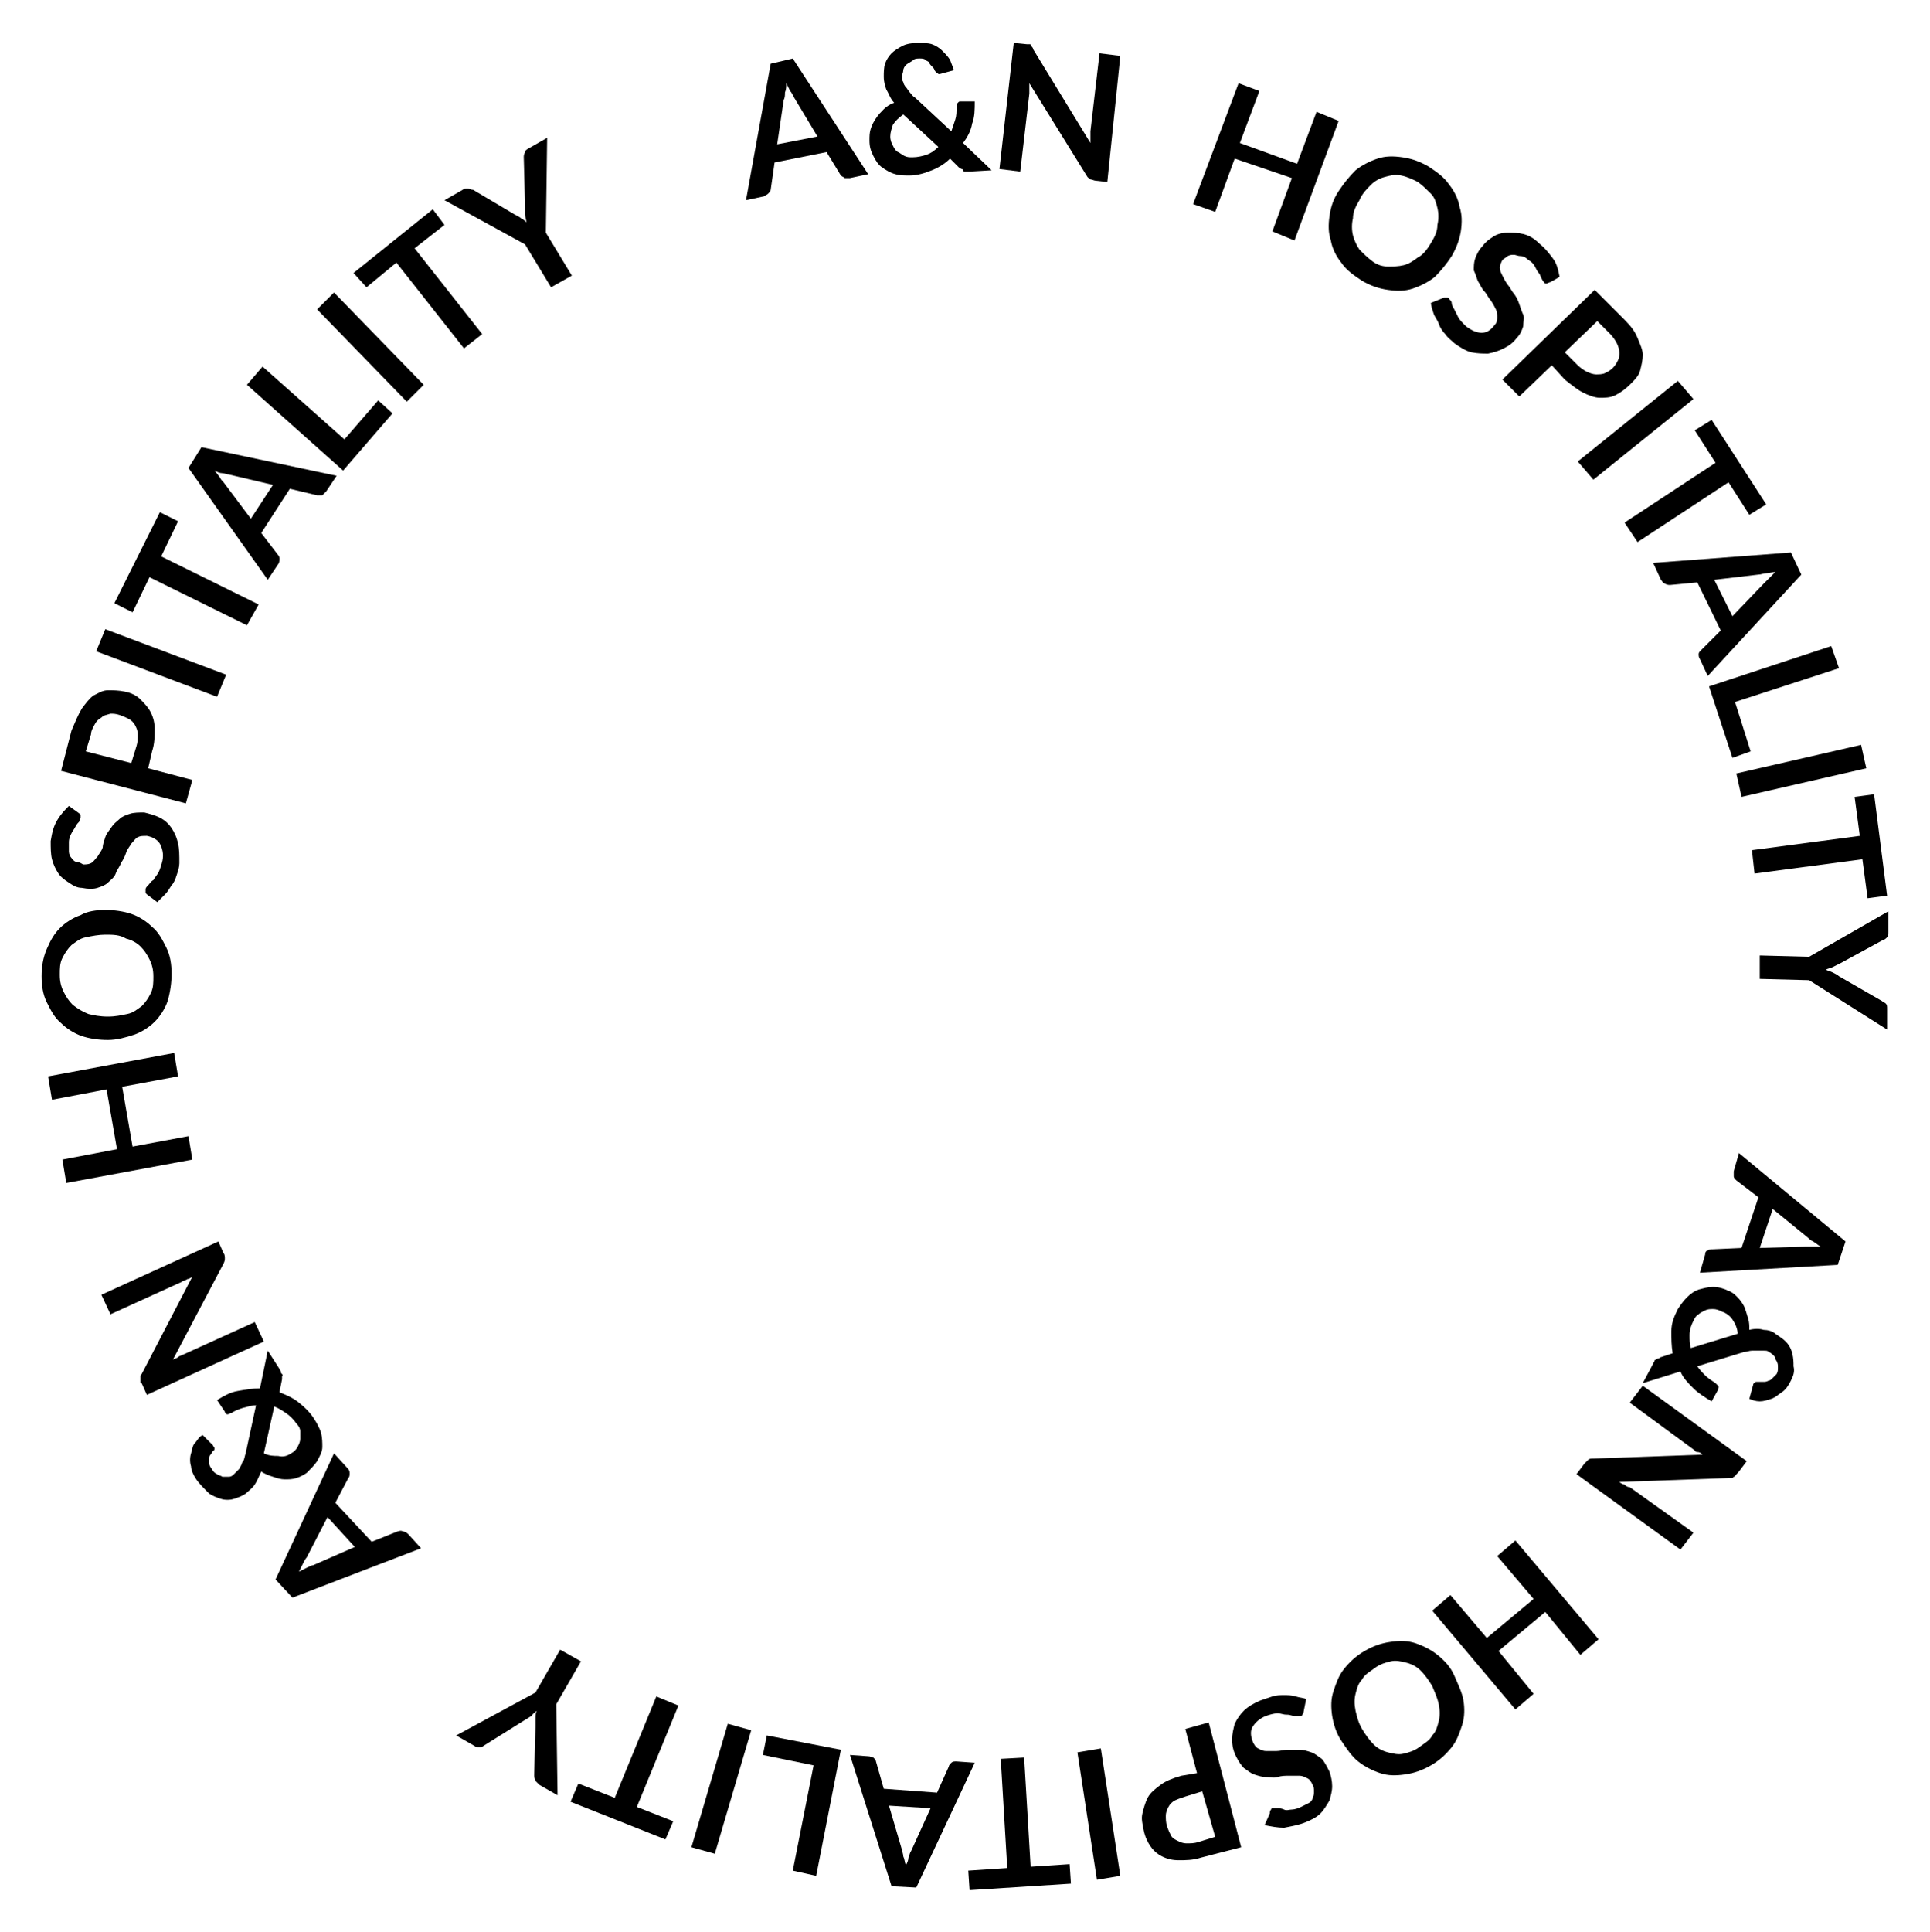 <svg xmlns="http://www.w3.org/2000/svg" xmlns:xlink="http://www.w3.org/1999/xlink" id="Capa_2" x="0px" y="0px" viewBox="0 0 148.5 148.6" style="enable-background:new 0 0 148.5 148.6;" xml:space="preserve"><g>	<path d="M66.8,13.4l-1.4,0.3c-0.2,0-0.3,0-0.4,0c-0.1-0.1-0.2-0.1-0.3-0.2l-1.1-1.8l-4,0.8l-0.3,2.1c0,0.1-0.1,0.2-0.2,0.3  C59,15,58.9,15,58.8,15.1l-1.4,0.3l1.9-10.5L61,4.5L66.8,13.4z M59.8,11.1l3.1-0.6l-1.8-3C61,7.3,60.9,7.1,60.8,7  c-0.1-0.2-0.2-0.4-0.3-0.6c0,0.2,0,0.5-0.1,0.7c0,0.2,0,0.4-0.1,0.6L59.8,11.1z"></path>	<path d="M70.6,3.3c0.4,0,0.8,0,1.1,0.1c0.3,0.1,0.6,0.3,0.8,0.5s0.4,0.4,0.6,0.7c0.1,0.3,0.2,0.5,0.3,0.8l-1.1,0.3c0,0,0,0,0,0  c0,0,0,0,0,0c-0.1,0-0.1,0-0.2-0.1c-0.1,0-0.1-0.1-0.2-0.2c0-0.1-0.1-0.2-0.2-0.3c-0.1-0.1-0.2-0.2-0.2-0.3  c-0.1-0.1-0.2-0.1-0.3-0.2s-0.3-0.1-0.4-0.1c-0.2,0-0.4,0-0.5,0.1S69.8,4.9,69.7,5s-0.2,0.3-0.2,0.4c0,0.2-0.1,0.3-0.1,0.5  c0,0.1,0,0.3,0.1,0.4c0,0.1,0.1,0.3,0.2,0.4c0.1,0.1,0.2,0.3,0.3,0.4c0.1,0.1,0.2,0.3,0.4,0.4l2.8,2.6c0.1-0.3,0.2-0.6,0.3-0.9  c0.1-0.3,0.1-0.6,0.1-1c0-0.1,0-0.2,0.1-0.3c0.1-0.1,0.1-0.1,0.2-0.1l1.1,0c0,0.6,0,1.2-0.2,1.7c-0.1,0.6-0.4,1.1-0.7,1.5l2.2,2.1  l-1.7,0.1c-0.1,0-0.2,0-0.2,0c-0.1,0-0.1,0-0.2,0S74.1,13,74,13s-0.1-0.1-0.2-0.1l-0.7-0.7c-0.4,0.4-0.9,0.7-1.4,0.9  c-0.5,0.2-1.1,0.4-1.7,0.4c-0.4,0-0.8,0-1.1-0.1c-0.4-0.1-0.7-0.3-1-0.5c-0.3-0.2-0.5-0.5-0.7-0.9s-0.3-0.7-0.3-1.2  c0-0.3,0-0.6,0.1-0.9s0.2-0.5,0.4-0.8s0.4-0.5,0.6-0.7c0.2-0.2,0.5-0.4,0.8-0.5c-0.3-0.3-0.4-0.7-0.6-1c-0.1-0.3-0.2-0.6-0.2-1  c0-0.3,0-0.7,0.1-1c0.1-0.3,0.3-0.6,0.5-0.8s0.5-0.4,0.9-0.6C69.7,3.4,70.1,3.3,70.6,3.3z M68.5,10.5c0,0.3,0.1,0.5,0.2,0.7  c0.1,0.2,0.2,0.4,0.4,0.5c0.2,0.1,0.3,0.2,0.5,0.3c0.2,0.1,0.4,0.1,0.6,0.1c0.4,0,0.8-0.1,1.1-0.2c0.3-0.1,0.6-0.3,0.9-0.6  l-2.7-2.5c-0.4,0.3-0.6,0.5-0.8,0.8C68.6,9.9,68.5,10.2,68.5,10.5z"></path>	<path d="M79.2,3.4c0.1,0,0.1,0,0.1,0.1c0,0,0.1,0.1,0.1,0.1c0,0,0.1,0.1,0.1,0.2l4.4,7.2c0-0.2,0-0.3,0-0.5s0-0.3,0-0.4l0.7-6  l1.6,0.2L85.2,14l-0.9-0.1c-0.1,0-0.3-0.1-0.4-0.1c-0.1-0.1-0.2-0.1-0.3-0.3l-4.4-7.1c0,0.1,0,0.3,0,0.4c0,0.1,0,0.3,0,0.4l-0.7,6  l-1.6-0.2L78,3.3l1,0.1C79,3.4,79.1,3.4,79.2,3.4z"></path>	<path d="M99.6,18.5l-1.7-0.7l1.5-4.1L95,12.2l-1.5,4.1l-1.7-0.6l3.5-9.3L96.9,7l-1.5,4l4.4,1.6l1.5-4l1.7,0.7L99.6,18.5z"></path>	<path d="M111.7,19.7c-0.4,0.6-0.8,1.1-1.3,1.6c-0.5,0.4-1.1,0.7-1.7,0.9c-0.6,0.2-1.2,0.2-1.9,0.1c-0.7-0.1-1.3-0.3-2-0.7  c-0.6-0.4-1.2-0.8-1.6-1.4c-0.4-0.5-0.7-1.1-0.8-1.7c-0.2-0.6-0.2-1.2-0.1-1.9s0.3-1.3,0.7-1.9c0.4-0.6,0.8-1.1,1.3-1.6  c0.5-0.4,1.1-0.7,1.7-0.9c0.6-0.2,1.2-0.2,1.9-0.1s1.3,0.3,2,0.7c0.6,0.4,1.2,0.8,1.6,1.4c0.4,0.5,0.7,1.1,0.8,1.7  c0.2,0.6,0.2,1.2,0.1,1.9C112.3,18.4,112.1,19,111.7,19.7z M110.1,18.7c0.3-0.5,0.5-0.9,0.5-1.4c0.1-0.4,0.1-0.9,0-1.3  c-0.1-0.4-0.2-0.8-0.5-1.1c-0.3-0.3-0.6-0.6-1-0.9c-0.4-0.2-0.8-0.4-1.3-0.5s-0.8,0-1.2,0.1c-0.4,0.1-0.8,0.3-1.1,0.6  c-0.3,0.3-0.7,0.7-0.9,1.2c-0.3,0.5-0.5,0.9-0.5,1.4c-0.1,0.4-0.1,0.9,0,1.3c0.1,0.4,0.3,0.8,0.5,1.1c0.3,0.3,0.6,0.6,1,0.9  s0.8,0.4,1.2,0.4s0.8,0,1.2-0.1c0.4-0.1,0.7-0.3,1.1-0.6C109.5,19.6,109.8,19.2,110.1,18.7z"></path>	<path d="M119.3,21.7c-0.1,0-0.2,0.1-0.3,0.1c-0.1,0-0.2,0-0.2-0.1c-0.1-0.1-0.1-0.1-0.2-0.3s-0.1-0.3-0.2-0.4s-0.2-0.3-0.3-0.5  c-0.1-0.2-0.3-0.4-0.5-0.5c-0.2-0.2-0.4-0.3-0.6-0.3s-0.4-0.1-0.5-0.1c-0.2,0-0.3,0-0.5,0.1c-0.1,0.1-0.3,0.2-0.4,0.3  c-0.1,0.2-0.2,0.4-0.2,0.6c0,0.2,0.1,0.4,0.2,0.6c0.1,0.2,0.2,0.4,0.4,0.7c0.2,0.2,0.3,0.5,0.5,0.7c0.2,0.3,0.3,0.5,0.4,0.8  c0.1,0.3,0.2,0.6,0.3,0.8s0,0.6,0,0.9c-0.1,0.3-0.2,0.6-0.5,0.9c-0.3,0.4-0.6,0.6-1,0.8s-0.7,0.3-1.2,0.4c-0.4,0-0.8,0-1.3-0.1  c-0.4-0.1-0.9-0.4-1.3-0.7c-0.2-0.2-0.5-0.4-0.7-0.7c-0.2-0.2-0.4-0.5-0.5-0.8c-0.1-0.3-0.3-0.5-0.4-0.8c-0.1-0.3-0.2-0.6-0.2-0.8  l1-0.4c0.1,0,0.2,0,0.2,0c0.1,0,0.2,0,0.2,0.1c0.1,0.1,0.2,0.2,0.2,0.3c0,0.2,0.1,0.3,0.2,0.5s0.2,0.4,0.3,0.6  c0.1,0.2,0.3,0.4,0.6,0.7c0.4,0.3,0.8,0.5,1.2,0.5c0.4,0,0.7-0.2,1-0.6c0.2-0.2,0.2-0.4,0.2-0.6c0-0.2,0-0.4-0.1-0.6  c-0.1-0.2-0.2-0.4-0.4-0.7c-0.2-0.2-0.3-0.5-0.5-0.7s-0.3-0.5-0.5-0.8c-0.1-0.3-0.2-0.6-0.3-0.8c0-0.3,0-0.6,0.1-0.9  c0.1-0.3,0.3-0.7,0.6-1c0.2-0.3,0.5-0.5,0.8-0.7c0.3-0.2,0.7-0.3,1.1-0.3c0.4,0,0.8,0,1.2,0.1s0.8,0.3,1.2,0.7  c0.5,0.4,0.8,0.8,1.1,1.2c0.3,0.4,0.4,0.9,0.5,1.4L119.3,21.7z"></path>	<path d="M119.4,28.1l-2.5,2.4l-1.3-1.3l7.1-6.9l2.3,2.3c0.5,0.5,0.8,0.9,1,1.4c0.2,0.5,0.4,0.9,0.4,1.3c0,0.4-0.1,0.8-0.2,1.2  s-0.4,0.7-0.8,1.1c-0.3,0.3-0.7,0.6-1.1,0.8s-0.8,0.2-1.2,0.2c-0.4,0-0.9-0.2-1.3-0.4s-0.9-0.6-1.4-1L119.4,28.1z M120.4,27.1l1,1  c0.2,0.2,0.5,0.4,0.7,0.5c0.2,0.1,0.5,0.2,0.7,0.2c0.2,0,0.5,0,0.7-0.1s0.4-0.2,0.6-0.4c0.2-0.2,0.3-0.4,0.4-0.6s0.1-0.4,0.1-0.6  c0-0.2-0.1-0.5-0.2-0.7c-0.1-0.2-0.3-0.5-0.5-0.7l-1-1L120.4,27.1z"></path>	<path d="M122.6,36.9l-1.2-1.4l7.7-6.2l1.2,1.4L122.6,36.9z"></path>	<path d="M135.9,38.8l-1.3,0.8l-1.6-2.5l-7,4.6l-1-1.5l7-4.6l-1.6-2.5l1.3-0.8L135.9,38.8z"></path>	<path d="M131.4,52l-0.6-1.3c-0.1-0.1-0.1-0.3-0.1-0.4c0-0.1,0.1-0.2,0.2-0.3l1.5-1.5l-1.8-3.7l-2.1,0.2c-0.1,0-0.2,0-0.4-0.1  s-0.2-0.2-0.3-0.3l-0.6-1.3l10.6-0.8l0.8,1.7L131.4,52z M131.9,44.6l1.4,2.8l2.4-2.5c0.1-0.1,0.2-0.2,0.4-0.4  c0.1-0.1,0.3-0.3,0.5-0.5c-0.2,0-0.5,0.1-0.7,0.1s-0.4,0.1-0.6,0.1L131.9,44.6z"></path>	<path d="M133.5,54l1.2,3.8l-1.4,0.5l-1.8-5.5l9.4-3.1l0.6,1.7L133.5,54z"></path>	<path d="M134,61.3l-0.4-1.8l9.6-2.2l0.4,1.8L134,61.3z"></path>	<path d="M145.2,68.9l-1.5,0.2l-0.4-3l-8.3,1.1l-0.2-1.8l8.3-1.1l-0.4-3l1.5-0.2L145.2,68.9z"></path>	<path d="M139.2,75.4l-3.8-0.1l0-1.8l3.8,0.1l6.1-3.5l0,1.6c0,0.2,0,0.3-0.1,0.4c-0.1,0.1-0.2,0.2-0.3,0.2l-3.3,1.8  c-0.2,0.1-0.4,0.2-0.6,0.3c-0.2,0.1-0.4,0.1-0.5,0.2c0.2,0.1,0.3,0.1,0.5,0.2c0.2,0.1,0.4,0.2,0.5,0.3l3.3,1.9  c0.1,0.1,0.2,0.1,0.3,0.2s0.1,0.2,0.1,0.4l0,1.6L139.2,75.4z"></path>	<path d="M130.8,97.9l0.4-1.4c0-0.2,0.1-0.3,0.2-0.3c0.1-0.1,0.2-0.1,0.4-0.1l2.2-0.1l1.3-3.9l-1.7-1.3c-0.1-0.1-0.2-0.2-0.2-0.3  c0-0.1,0-0.3,0-0.4l0.4-1.4l8.2,6.8l-0.6,1.8L130.8,97.9z M136.4,93l-1,3l3.5-0.1c0.2,0,0.3,0,0.5,0c0.2,0,0.4,0,0.7,0  c-0.2-0.1-0.4-0.3-0.6-0.4c-0.2-0.1-0.3-0.2-0.4-0.3L136.4,93z"></path>	<path d="M137.8,106.2c-0.2,0.4-0.4,0.7-0.7,0.9c-0.3,0.2-0.5,0.4-0.8,0.5c-0.3,0.1-0.6,0.2-0.9,0.2s-0.6-0.1-0.8-0.2l0.3-1.1  c0,0,0,0,0,0c0,0,0,0,0,0c0-0.1,0.1-0.1,0.2-0.2c0.1,0,0.1,0,0.2,0c0.1,0,0.2,0,0.4,0c0.1,0,0.2,0,0.4-0.1c0.1,0,0.2-0.1,0.3-0.2  s0.2-0.2,0.3-0.3c0.1-0.2,0.1-0.3,0.1-0.5c0-0.2,0-0.3-0.1-0.5c-0.1-0.1-0.1-0.3-0.2-0.4s-0.2-0.2-0.4-0.3  c-0.1-0.1-0.2-0.1-0.4-0.1c-0.1,0-0.3,0-0.4,0c-0.1,0-0.3,0-0.5,0s-0.4,0.1-0.6,0.1l-3.6,1.1c0.2,0.3,0.4,0.5,0.6,0.7  c0.2,0.2,0.5,0.4,0.8,0.6c0.1,0.1,0.1,0.1,0.2,0.2s0,0.2,0,0.3l-0.5,0.9c-0.5-0.3-1-0.6-1.4-1c-0.4-0.4-0.8-0.8-1-1.3l-2.9,0.9  l0.8-1.5c0-0.1,0.1-0.1,0.1-0.2s0.1-0.1,0.1-0.1c0,0,0.1-0.1,0.2-0.1s0.1-0.1,0.2-0.1l0.9-0.3c-0.1-0.6-0.1-1.1-0.1-1.7  s0.2-1.1,0.5-1.7c0.2-0.3,0.4-0.6,0.7-0.9c0.3-0.3,0.6-0.5,0.9-0.6c0.4-0.1,0.7-0.2,1.1-0.2c0.4,0,0.8,0.1,1.2,0.3  c0.3,0.1,0.5,0.3,0.7,0.5c0.2,0.2,0.4,0.5,0.5,0.7s0.2,0.6,0.3,0.9c0.1,0.3,0.1,0.6,0.1,0.9c0.4-0.1,0.8-0.1,1.1,0  c0.3,0,0.7,0.1,0.9,0.3c0.3,0.2,0.6,0.4,0.8,0.6s0.4,0.5,0.5,0.9s0.1,0.7,0.1,1C138.1,105.5,138,105.8,137.8,106.2z M132.5,100.9  c-0.2-0.1-0.4-0.2-0.7-0.2c-0.2,0-0.4,0-0.6,0.1s-0.4,0.2-0.5,0.3c-0.2,0.1-0.3,0.3-0.4,0.5c-0.2,0.4-0.3,0.7-0.3,1.1  c0,0.4,0,0.7,0.1,1l3.6-1.1c0-0.4-0.2-0.8-0.4-1.1C133.1,101.2,132.8,101,132.5,100.9z"></path>	<path d="M133.4,113.6c0,0-0.1,0.1-0.1,0.1c0,0-0.1,0-0.1,0c-0.1,0-0.1,0-0.2,0l-8.4,0.3c0.1,0.1,0.3,0.2,0.4,0.2  c0.1,0.1,0.2,0.2,0.4,0.2l4.9,3.5l-1,1.3l-8-5.8l0.6-0.8c0.1-0.1,0.2-0.2,0.3-0.3c0.1-0.1,0.2-0.1,0.4-0.1l8.4-0.3  c-0.1-0.1-0.2-0.2-0.4-0.2s-0.2-0.2-0.3-0.2l-4.9-3.6l1-1.3l8,5.8l-0.6,0.8C133.5,113.5,133.5,113.6,133.4,113.6z"></path>	<path d="M110.2,123.9l1.4-1.2l2.8,3.3l3.6-3l-2.8-3.3l1.4-1.2l6.4,7.6l-1.4,1.2l-2.7-3.3l-3.6,3l2.7,3.3l-1.4,1.2L110.2,123.9z"></path>	<path d="M103.2,133.9c-0.4-0.6-0.6-1.3-0.7-1.9c-0.1-0.7-0.1-1.3,0.1-1.9s0.4-1.2,0.8-1.7c0.4-0.5,0.9-1,1.6-1.4s1.3-0.6,2-0.7  c0.7-0.1,1.3-0.1,1.9,0.1c0.6,0.2,1.2,0.5,1.7,0.9c0.5,0.4,1,0.9,1.3,1.6s0.6,1.3,0.7,1.9s0.1,1.3-0.1,1.9  c-0.2,0.6-0.4,1.2-0.8,1.7c-0.4,0.5-0.9,1-1.6,1.4s-1.3,0.6-2,0.7c-0.7,0.1-1.3,0.1-1.9-0.1s-1.2-0.5-1.7-0.9  C104,135.1,103.6,134.5,103.2,133.9z M104.8,133c0.3,0.5,0.6,0.9,0.9,1.2c0.3,0.3,0.7,0.5,1.1,0.6c0.4,0.1,0.8,0.2,1.2,0.1  s0.8-0.2,1.2-0.5s0.8-0.5,1-0.9c0.3-0.3,0.4-0.7,0.5-1.1c0.1-0.4,0.1-0.8,0-1.3s-0.3-0.9-0.5-1.4c-0.3-0.5-0.6-0.9-0.9-1.2  s-0.7-0.5-1.1-0.6s-0.8-0.2-1.2-0.1c-0.4,0.1-0.8,0.2-1.2,0.5s-0.8,0.5-1,0.9c-0.3,0.3-0.4,0.7-0.5,1.1c-0.1,0.4-0.1,0.8,0,1.3  C104.4,132,104.5,132.5,104.8,133z"></path>	<path d="M97.7,139.5c0-0.1,0-0.2,0.1-0.3c0-0.1,0.1-0.1,0.2-0.1c0.1,0,0.2,0,0.3,0c0.1,0,0.3,0,0.5,0.1s0.4,0,0.6,0  c0.2,0,0.5-0.1,0.7-0.2c0.2-0.1,0.4-0.2,0.6-0.3c0.2-0.1,0.3-0.3,0.3-0.4c0.1-0.2,0.1-0.3,0.1-0.5s0-0.3-0.1-0.5  c-0.1-0.2-0.2-0.4-0.4-0.5c-0.2-0.1-0.4-0.2-0.6-0.2c-0.2,0-0.5,0-0.8,0c-0.3,0-0.6,0-0.9,0.1s-0.6,0-0.9,0c-0.3,0-0.6-0.1-0.9-0.2  c-0.3-0.1-0.5-0.3-0.8-0.5c-0.2-0.2-0.4-0.5-0.6-0.9c-0.2-0.4-0.3-0.8-0.3-1.3c0-0.4,0.1-0.8,0.2-1.2c0.2-0.4,0.4-0.7,0.7-1  c0.3-0.3,0.8-0.6,1.3-0.8c0.3-0.1,0.6-0.2,0.9-0.3s0.6-0.1,0.9-0.1c0.3,0,0.6,0,0.9,0.1s0.6,0.1,0.8,0.2l-0.2,1  c0,0.1-0.1,0.2-0.1,0.2c0,0.1-0.1,0.1-0.2,0.1c-0.1,0-0.2,0-0.4,0s-0.3-0.1-0.6-0.1s-0.4-0.1-0.7-0.1c-0.3,0-0.6,0.1-0.9,0.2  c-0.5,0.2-0.8,0.5-1,0.8c-0.2,0.3-0.2,0.7,0,1.2c0.1,0.2,0.2,0.4,0.4,0.5c0.2,0.1,0.4,0.2,0.6,0.2c0.2,0,0.5,0,0.8,0  c0.3,0,0.6-0.1,0.9-0.1s0.6,0,0.9,0c0.3,0,0.6,0.1,0.9,0.2c0.3,0.1,0.5,0.3,0.8,0.5c0.2,0.2,0.4,0.6,0.6,1c0.1,0.3,0.2,0.7,0.2,1.1  c0,0.4-0.1,0.7-0.2,1.1c-0.2,0.3-0.4,0.7-0.7,1s-0.7,0.5-1.2,0.7c-0.5,0.2-1.1,0.3-1.6,0.4c-0.5,0-1-0.1-1.5-0.2L97.7,139.5z"></path>	<path d="M92.1,136.4l-0.9-3.4l1.8-0.5l2.5,9.6l-3.1,0.8c-0.6,0.2-1.2,0.2-1.7,0.2c-0.5,0-0.9-0.1-1.3-0.3c-0.4-0.2-0.7-0.5-0.9-0.8  c-0.2-0.3-0.4-0.7-0.5-1.2c-0.1-0.5-0.2-0.9-0.1-1.3c0.1-0.4,0.2-0.8,0.4-1.2c0.2-0.4,0.6-0.7,1-1c0.4-0.3,0.9-0.5,1.6-0.7  L92.1,136.4z M92.5,137.8l-1.3,0.4c-0.3,0.1-0.6,0.2-0.8,0.3c-0.2,0.1-0.4,0.3-0.5,0.5c-0.1,0.2-0.2,0.4-0.2,0.7  c0,0.2,0,0.5,0.1,0.8c0.1,0.3,0.2,0.5,0.3,0.7c0.1,0.2,0.3,0.3,0.5,0.4c0.2,0.1,0.4,0.2,0.7,0.2c0.3,0,0.6,0,0.9-0.1l1.3-0.4  L92.5,137.8z"></path>	<path d="M82.9,134.8l1.8-0.3l1.5,9.8l-1.8,0.3L82.9,134.8z"></path>	<path d="M74.6,145.4l-0.1-1.5l3-0.2l-0.5-8.4l1.8-0.1l0.5,8.4l3-0.2l0.1,1.5L74.6,145.4z"></path>	<path d="M65.4,135l1.4,0.1c0.2,0,0.3,0.1,0.4,0.1c0.1,0.1,0.2,0.2,0.2,0.3l0.6,2.1l4.1,0.3l0.9-2c0-0.1,0.1-0.2,0.2-0.3  s0.2-0.1,0.4-0.1l1.4,0.1l-4.5,9.6l-1.9-0.1L65.4,135z M71.6,139.1l-3.2-0.2l1,3.4c0,0.1,0.1,0.3,0.1,0.5c0.1,0.2,0.1,0.4,0.2,0.7  c0.1-0.2,0.2-0.4,0.2-0.6c0.1-0.2,0.1-0.4,0.2-0.5L71.6,139.1z"></path>	<path d="M62.6,135.8l-3.9-0.8l0.3-1.5l5.7,1.1l-1.9,9.7l-1.8-0.4L62.6,135.8z"></path>	<path d="M56,132.6l1.8,0.5l-2.8,9.5l-1.8-0.5L56,132.6z"></path>	<path d="M43.9,138.6l0.6-1.4l2.8,1.1l3.2-7.8l1.7,0.7l-3.2,7.8l2.8,1.1l-0.6,1.4L43.9,138.6z"></path>	<path d="M41.2,130.2l1.9-3.3l1.6,0.9l-1.9,3.3l0.1,7l-1.4-0.8c-0.1-0.1-0.2-0.2-0.3-0.3c0-0.1-0.1-0.2-0.1-0.4l0.1-3.8  c0-0.2,0-0.4,0-0.6c0-0.2,0-0.4,0.1-0.6c-0.1,0.1-0.3,0.2-0.4,0.4c-0.2,0.1-0.3,0.2-0.5,0.3l-3.2,2c-0.1,0.1-0.2,0.1-0.3,0.1  s-0.3,0-0.4-0.1l-1.4-0.8L41.2,130.2z"></path>	<path d="M25.7,111.8l1,1.1c0.1,0.1,0.2,0.2,0.2,0.4s0,0.3-0.1,0.4l-1,1.9l2.8,3l2-0.8c0.1,0,0.2-0.1,0.4,0c0.1,0,0.3,0.1,0.4,0.2  l1,1.1l-9.9,3.8l-1.3-1.4L25.7,111.8z M27.3,119l-2.1-2.3l-1.6,3.1c-0.1,0.1-0.2,0.3-0.3,0.5s-0.2,0.4-0.3,0.6  c0.2-0.1,0.4-0.2,0.6-0.3c0.2-0.1,0.4-0.2,0.5-0.2L27.3,119z"></path>	<path d="M15.1,113.8c-0.2-0.3-0.4-0.7-0.4-1c-0.1-0.3-0.1-0.7,0-1s0.1-0.6,0.3-0.8s0.3-0.5,0.6-0.6l0.8,0.8c0,0,0,0,0,0  c0,0,0,0,0,0c0,0.1,0.1,0.1,0.1,0.2c0,0.1,0,0.2-0.1,0.2c-0.1,0.1-0.1,0.2-0.2,0.3c-0.1,0.1-0.1,0.2-0.1,0.3c0,0.1,0,0.2,0,0.4  c0,0.1,0.1,0.3,0.2,0.4c0.1,0.2,0.2,0.3,0.4,0.4c0.1,0.1,0.3,0.1,0.4,0.2c0.2,0,0.3,0,0.5,0c0.2,0,0.3-0.1,0.4-0.2  c0.1-0.1,0.2-0.2,0.3-0.3c0.1-0.1,0.2-0.2,0.2-0.3c0.1-0.1,0.1-0.3,0.2-0.4s0.1-0.3,0.2-0.6l0.8-3.7c-0.3,0-0.6,0.1-1,0.2  c-0.3,0.1-0.6,0.2-0.9,0.4c-0.1,0-0.2,0.1-0.3,0.1c-0.1,0-0.2-0.1-0.2-0.2l-0.6-0.9c0.5-0.3,1-0.6,1.6-0.7s1.1-0.2,1.7-0.2l0.6-2.9  l0.9,1.4c0,0.1,0.1,0.1,0.1,0.2s0,0.1,0.1,0.2s0,0.1,0,0.2c0,0.1,0,0.1,0,0.2l-0.2,1c0.5,0.2,1,0.4,1.5,0.8s0.9,0.8,1.2,1.3  c0.2,0.3,0.4,0.7,0.5,1c0.1,0.4,0.1,0.8,0.1,1.1c0,0.4-0.2,0.7-0.4,1.1c-0.2,0.3-0.5,0.6-0.8,0.9c-0.3,0.2-0.5,0.3-0.8,0.4  c-0.3,0.1-0.6,0.1-0.9,0.1s-0.6-0.1-0.9-0.2c-0.3-0.1-0.6-0.2-0.9-0.4c-0.2,0.4-0.3,0.7-0.5,1c-0.2,0.3-0.5,0.5-0.7,0.7  c-0.3,0.2-0.6,0.3-0.9,0.4c-0.3,0.1-0.7,0.1-1,0c-0.3-0.1-0.6-0.2-0.9-0.4C15.6,114.4,15.3,114.1,15.1,113.8z M22.4,111.8  c0.2-0.1,0.4-0.3,0.5-0.5c0.1-0.2,0.2-0.4,0.2-0.6c0-0.2,0-0.4,0-0.6c0-0.2-0.1-0.4-0.3-0.6c-0.2-0.3-0.5-0.6-0.8-0.8  c-0.3-0.2-0.6-0.4-0.9-0.5l-0.8,3.6c0.4,0.2,0.8,0.2,1.1,0.2C21.8,112.1,22.1,112,22.4,111.8z"></path>	<path d="M10.8,106.3c0-0.1,0-0.1,0-0.2c0,0,0-0.1,0-0.2c0-0.1,0-0.1,0.1-0.2l3.9-7.5c-0.1,0.1-0.3,0.2-0.4,0.2  c-0.1,0.1-0.3,0.1-0.4,0.2l-5.5,2.5l-0.7-1.5l9-4.1l0.4,0.9c0.1,0.1,0.1,0.3,0.1,0.4s0,0.2-0.1,0.4l-3.9,7.4  c0.1-0.1,0.3-0.1,0.4-0.2c0.1-0.1,0.2-0.1,0.4-0.2l5.5-2.5l0.7,1.5l-9,4.1l-0.4-0.9C10.8,106.4,10.8,106.4,10.8,106.3z"></path>	<path d="M13.4,81l0.3,1.8l-4.3,0.8l0.8,4.6l4.3-0.8l0.3,1.8L5.1,91l-0.3-1.8L9,88.4l-0.8-4.6l-4.2,0.8l-0.3-1.8L13.4,81z"></path>	<path d="M8.1,70c0.7,0,1.4,0.1,2,0.3s1.2,0.6,1.6,1c0.5,0.4,0.8,1,1.1,1.6c0.3,0.6,0.4,1.3,0.4,2c0,0.7-0.1,1.4-0.3,2.1  c-0.2,0.6-0.6,1.2-1,1.6c-0.4,0.4-1,0.8-1.6,1S9,80,8.3,80s-1.4-0.1-2-0.3c-0.6-0.2-1.2-0.6-1.6-1c-0.5-0.4-0.8-1-1.1-1.6  c-0.3-0.6-0.4-1.3-0.4-2c0-0.7,0.1-1.4,0.4-2.1s0.6-1.2,1-1.6c0.4-0.4,1-0.8,1.6-1C6.7,70.1,7.4,70,8.1,70z M8.1,71.9  c-0.5,0-1,0.1-1.5,0.2s-0.8,0.4-1.1,0.6c-0.3,0.3-0.5,0.6-0.7,1c-0.2,0.4-0.2,0.8-0.2,1.3c0,0.5,0.1,0.9,0.3,1.3s0.4,0.7,0.7,1  C6,77.6,6.3,77.8,6.8,78c0.4,0.1,0.9,0.2,1.5,0.2s1-0.1,1.5-0.2s0.8-0.4,1.1-0.6c0.3-0.3,0.5-0.6,0.7-1c0.2-0.4,0.2-0.8,0.2-1.3  s-0.1-0.9-0.3-1.3s-0.4-0.7-0.7-1c-0.3-0.3-0.7-0.5-1.1-0.6C9.2,71.9,8.7,71.9,8.1,71.9z"></path>	<path d="M6,62.5c0.1,0.1,0.2,0.1,0.2,0.2c0,0.1,0,0.2,0,0.2c0,0.1-0.1,0.2-0.1,0.3c-0.1,0.1-0.2,0.2-0.3,0.4s-0.2,0.3-0.3,0.5  c-0.1,0.2-0.2,0.4-0.2,0.7c0,0.3,0,0.5,0,0.7c0,0.2,0.1,0.4,0.2,0.5s0.2,0.3,0.4,0.3s0.3,0.1,0.5,0.2c0.2,0,0.4,0,0.6-0.1  c0.2-0.1,0.3-0.3,0.5-0.5c0.1-0.2,0.3-0.4,0.4-0.7C7.9,65,8,64.7,8.1,64.4c0.1-0.3,0.3-0.5,0.5-0.8S9,63.2,9.2,63  c0.2-0.2,0.5-0.3,0.8-0.4c0.3-0.1,0.7-0.1,1.1-0.1c0.4,0.1,0.8,0.2,1.2,0.4c0.4,0.2,0.7,0.5,0.9,0.8c0.2,0.3,0.4,0.7,0.5,1.2  c0.1,0.4,0.1,0.9,0.1,1.5c0,0.3-0.1,0.6-0.2,0.9c-0.1,0.3-0.2,0.6-0.4,0.8c-0.2,0.3-0.3,0.5-0.5,0.7c-0.2,0.2-0.4,0.4-0.6,0.6  l-0.8-0.6c-0.1-0.1-0.1-0.1-0.1-0.2c0-0.1,0-0.2,0-0.2c0-0.1,0.1-0.2,0.2-0.3c0.1-0.1,0.2-0.3,0.4-0.4c0.1-0.2,0.3-0.4,0.4-0.6  c0.1-0.2,0.2-0.5,0.3-0.9c0.1-0.5,0-0.9-0.2-1.3c-0.2-0.3-0.5-0.5-1-0.6c-0.3,0-0.5,0-0.7,0.1c-0.2,0.1-0.3,0.3-0.5,0.5  c-0.1,0.2-0.3,0.4-0.4,0.7c-0.1,0.3-0.2,0.5-0.4,0.8c-0.1,0.3-0.3,0.5-0.4,0.8s-0.4,0.5-0.6,0.7c-0.2,0.2-0.5,0.3-0.8,0.4  s-0.7,0.1-1.2,0c-0.4,0-0.7-0.2-1-0.4c-0.3-0.2-0.6-0.4-0.8-0.7c-0.2-0.3-0.4-0.7-0.5-1.1c-0.1-0.4-0.1-0.9-0.1-1.4  c0.1-0.6,0.2-1.1,0.5-1.6s0.6-0.8,0.9-1.1L6,62.5z"></path>	<path d="M11.4,59.1l3.4,0.9l-0.5,1.8l-9.6-2.5l0.8-3.1C5.8,55.5,6,55,6.3,54.5c0.3-0.4,0.6-0.8,0.9-1c0.4-0.2,0.7-0.4,1.1-0.4  c0.4,0,0.8,0,1.3,0.1c0.5,0.1,0.9,0.3,1.2,0.6c0.3,0.3,0.6,0.6,0.8,1c0.2,0.4,0.3,0.8,0.3,1.3s0,1.1-0.2,1.7L11.4,59.1z M10.1,58.7  l0.4-1.3c0.1-0.3,0.1-0.6,0.1-0.9c0-0.3-0.1-0.5-0.2-0.7c-0.1-0.2-0.3-0.4-0.5-0.5c-0.2-0.1-0.4-0.2-0.7-0.3  c-0.3-0.1-0.5-0.1-0.7-0.1C8.2,55,8,55,7.8,55.2c-0.2,0.1-0.4,0.3-0.5,0.5c-0.1,0.2-0.3,0.5-0.3,0.8l-0.4,1.3L10.1,58.7z"></path>	<path d="M17.4,51.9l-0.7,1.7l-9.3-3.5l0.7-1.7L17.4,51.9z"></path>	<path d="M12.3,39.4l1.4,0.7l-1.3,2.7l7.5,3.7L19,48.1l-7.5-3.7l-1.3,2.7l-1.4-0.7L12.3,39.4z"></path>	<path d="M25.9,36.6l-0.8,1.2c-0.1,0.1-0.2,0.2-0.3,0.3c-0.1,0-0.2,0-0.4,0l-2.1-0.5L20.1,41l1.3,1.7c0.1,0.1,0.1,0.2,0.1,0.3  c0,0.1,0,0.3-0.1,0.4l-0.8,1.2L14.5,36l1-1.6L25.9,36.6z M19.3,39.9l1.7-2.6l-3.4-0.8c-0.2,0-0.3-0.1-0.5-0.1s-0.4-0.1-0.6-0.2  c0.2,0.2,0.3,0.4,0.4,0.5c0.1,0.2,0.2,0.3,0.3,0.4L19.3,39.9z"></path>	<path d="M26.5,33.8l2.6-3l1.1,1l-3.8,4.4L19,29.6l1.2-1.4L26.5,33.8z"></path>	<path d="M32.6,29.6l-1.3,1.3l-6.9-7.1l1.3-1.3L32.6,29.6z"></path>	<path d="M33.3,16.1l0.9,1.2l-2.3,1.8l5.2,6.6l-1.4,1.1l-5.2-6.6l-2.3,1.9L27.2,21L33.3,16.1z"></path>	<path d="M42,17.9l2,3.3l-1.6,0.9l-2-3.3l-6.2-3.4l1.4-0.8c0.1-0.1,0.3-0.1,0.4-0.1s0.2,0.1,0.4,0.1l3.2,1.9  c0.2,0.1,0.4,0.2,0.5,0.3c0.2,0.1,0.3,0.2,0.4,0.3c0-0.2-0.1-0.4-0.1-0.6c0-0.2,0-0.4,0-0.6l-0.1-3.8c0-0.1,0-0.2,0.1-0.4  c0-0.1,0.1-0.2,0.3-0.3l1.4-0.8L42,17.9z"></path></g></svg>